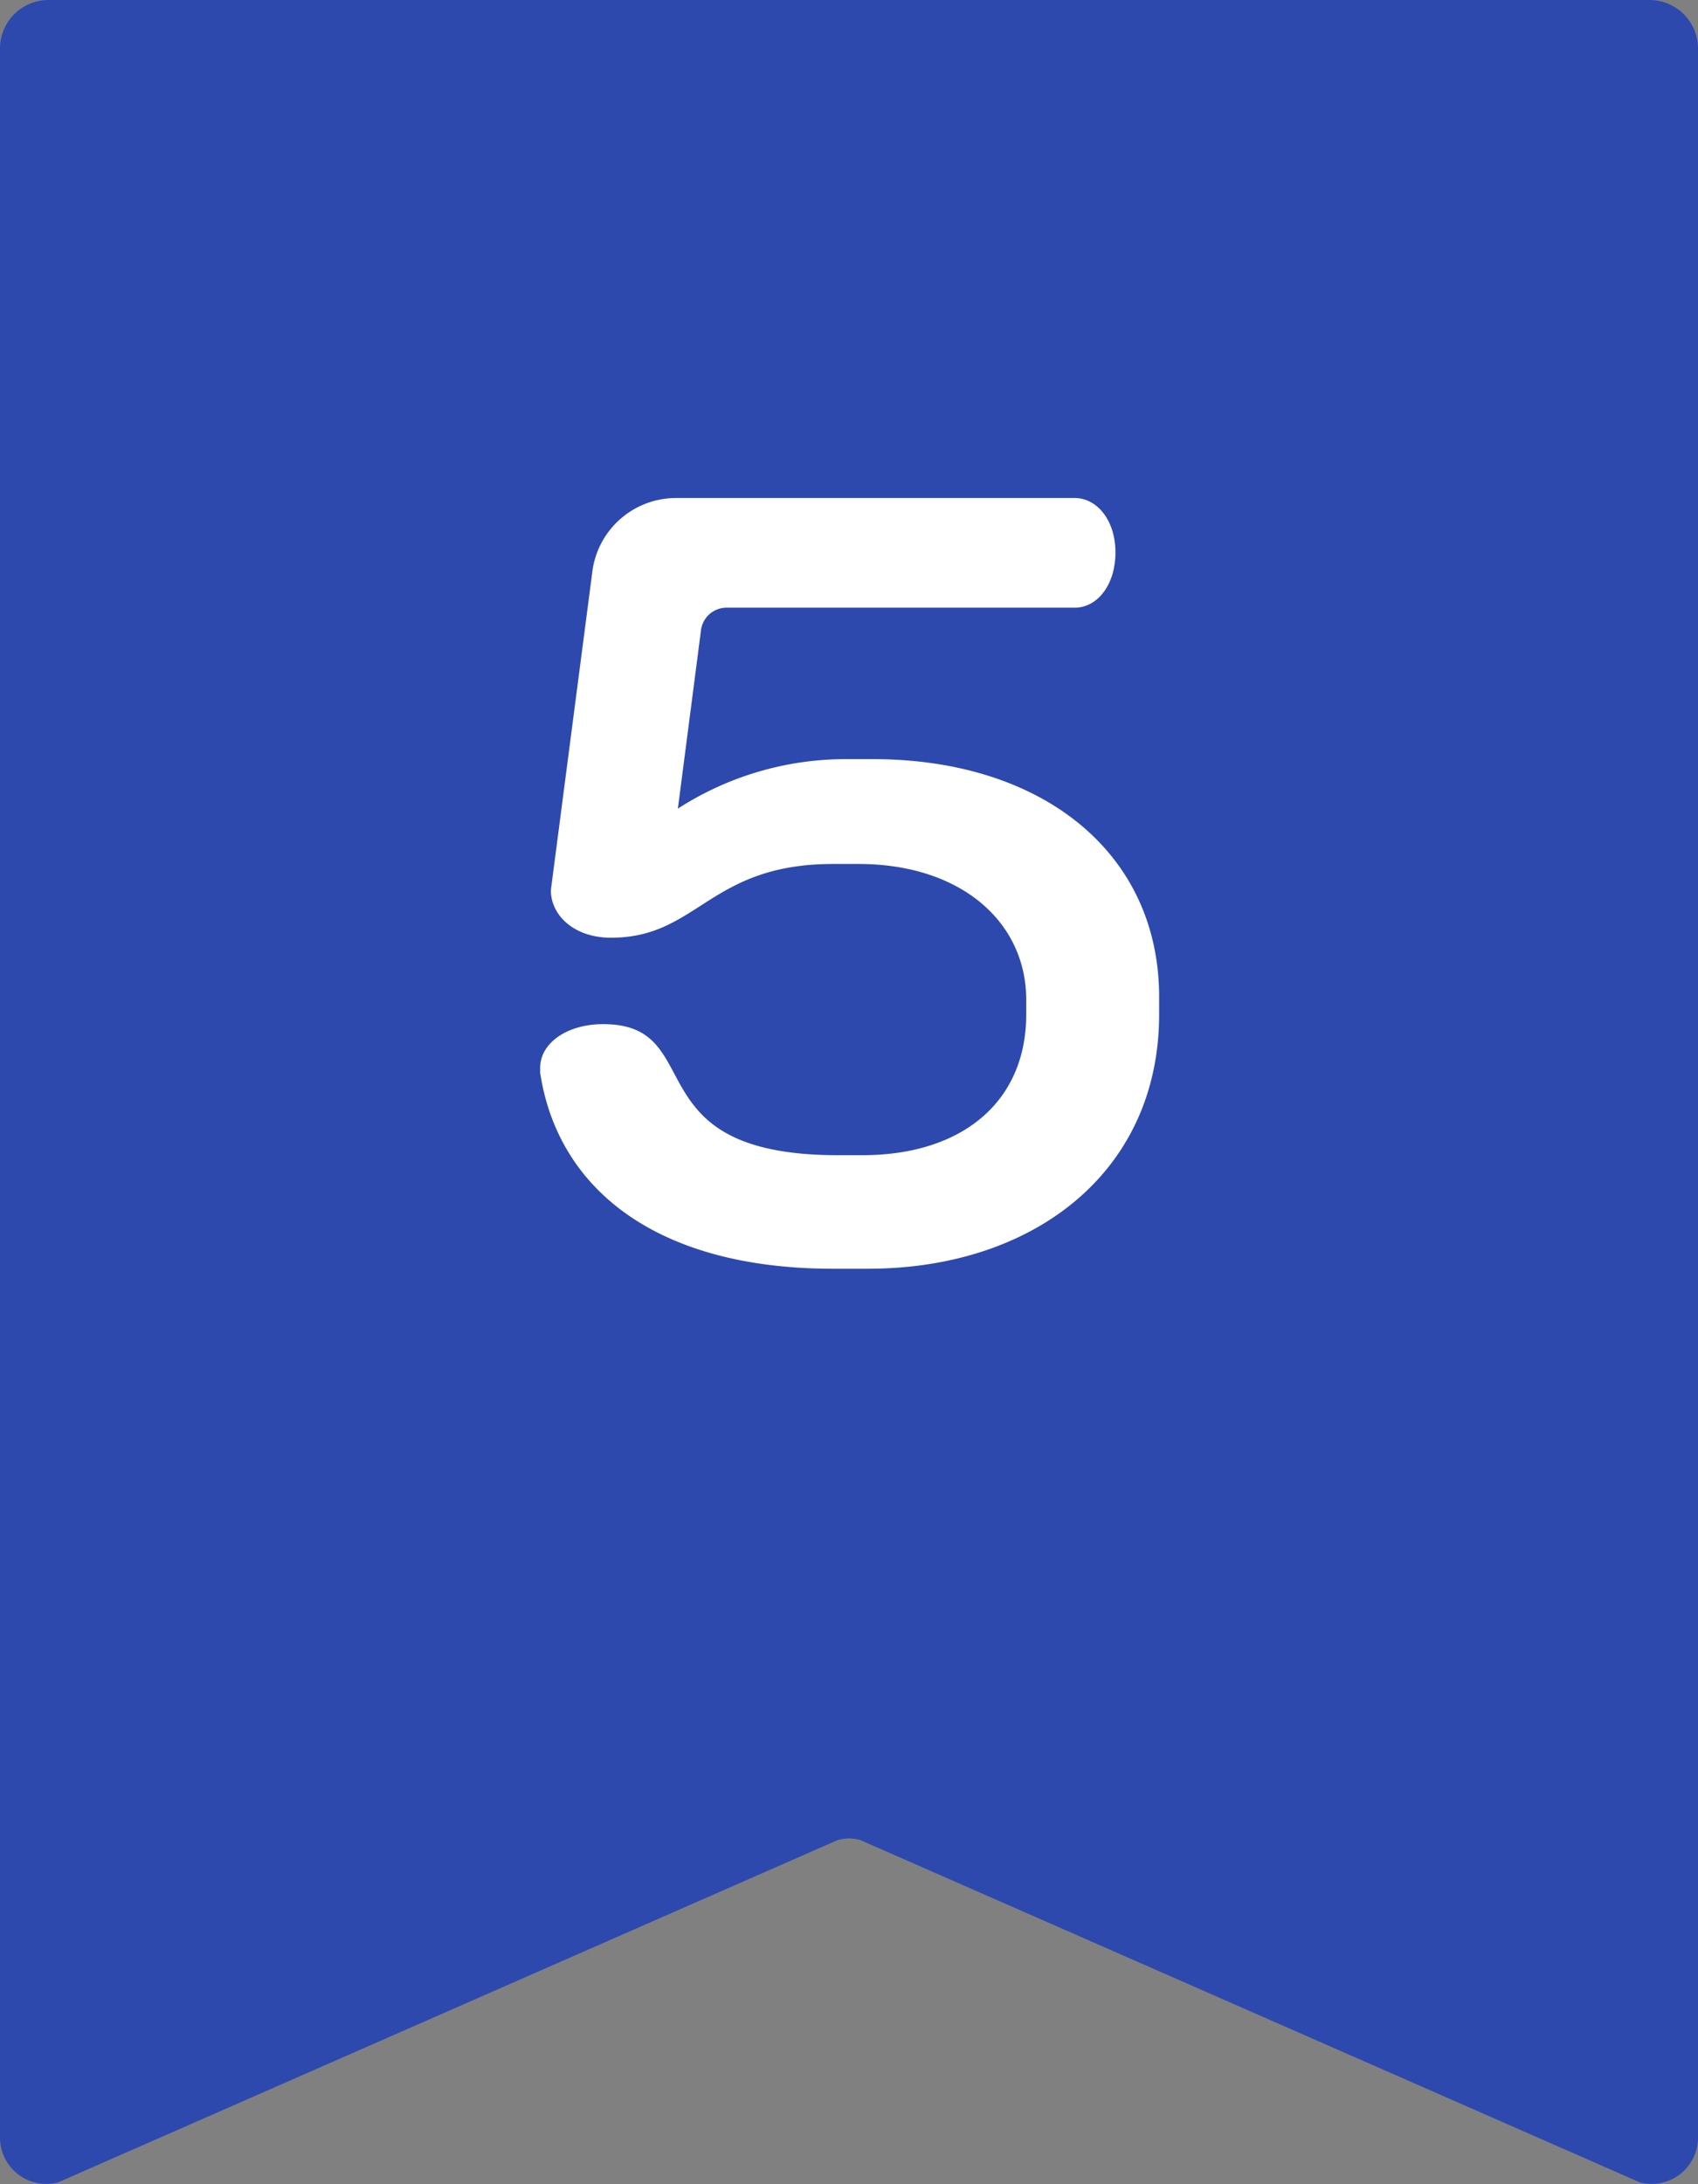 <svg id="グループ_1428" data-name="グループ 1428" xmlns="http://www.w3.org/2000/svg" xmlns:xlink="http://www.w3.org/1999/xlink" width="70" height="90" viewBox="0 0 70 90">
  <rect x="0" y="0" width="70" height="90" fill="#808080" stroke="none"/>
  <defs>
    <clipPath id="clip-path">
      <rect id="長方形_387" data-name="長方形 387" width="70" height="90" fill="none"/>
    </clipPath>
  </defs>
  <g id="グループ_1425" data-name="グループ 1425">
    <g id="グループ_1424" data-name="グループ 1424" clip-path="url(#clip-path)">
      <path id="パス_765" data-name="パス 765" d="M68,0H2A2,2,0,0,0,0,2V88.009A1.914,1.914,0,0,0,2.385,89.93L34.531,75.821a1.7,1.7,0,0,1,.938,0L67.615,89.93A1.914,1.914,0,0,0,70,88.009V2a2,2,0,0,0-2-2" fill="#2d49ae"/>
    </g>
  </g>
  <g id="グループ_1427" data-name="グループ 1427">
    <g id="グループ_1426" data-name="グループ 1426" clip-path="url(#clip-path)">
      <path id="パス_766" data-name="パス 766" d="M35.786,52.279H34.347c-7.32,0-11.359-3.319-12.079-8.078V44c0-1,1.08-1.8,2.6-1.8,4.4,0,1.16,5.4,9.679,5.4h1c4.12,0,6.759-2.2,6.759-5.8v-.6c0-3.2-2.679-5.6-6.918-5.6h-1.04c-5.12,0-5.56,3.039-9.159,3.039-1.52,0-2.48-.92-2.48-1.959l1.72-13.2a3.479,3.479,0,0,1,3.4-2.959H44.305c.919,0,1.679.919,1.679,2.239,0,1.36-.76,2.28-1.679,2.28h-14.4a1.065,1.065,0,0,0-1,.88l-.96,7.4a12.769,12.769,0,0,1,7-2.04h1.04c6.959,0,11.8,3.839,11.8,9.8v.72c0,6.479-5.159,10.478-12,10.478" fill="#fff"/>
    </g>
  </g>
</svg>
